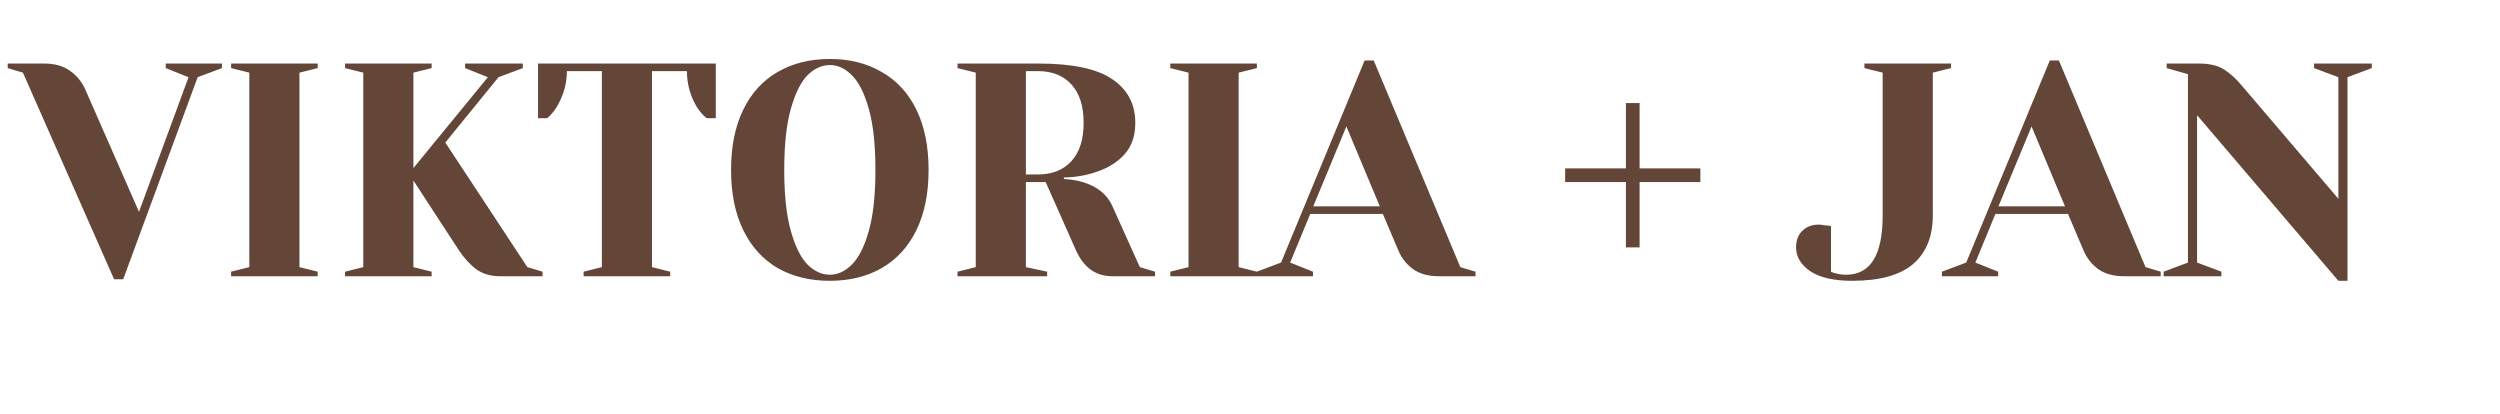 <svg width="181" height="30" viewBox="0 0 181 30" fill="none" xmlns="http://www.w3.org/2000/svg">
<path d="M1.66 5.26L0.56 4.93V4.6H3.2C3.963 4.6 4.586 4.776 5.07 5.128C5.554 5.465 5.921 5.913 6.17 6.47L10.064 15.336L13.65 5.59L12 4.93V4.6H16.07V4.93L14.31 5.59L8.92 20.22H8.26L1.66 5.26ZM16.731 20V19.67L18.051 19.34V5.26L16.731 4.93V4.6H23.001V4.93L21.681 5.26V19.34L23.001 19.67V20H16.731ZM24.981 19.67L26.301 19.34V5.26L24.981 4.93V4.6H31.251V4.93L29.931 5.26V12.168L35.321 5.59L33.671 4.93V4.6H37.851V4.93L36.091 5.59L32.241 10.32L38.181 19.34L39.281 19.67V20H36.201C35.541 20 34.976 19.839 34.507 19.516C34.052 19.179 33.627 18.717 33.231 18.13L29.931 13.07V19.34L31.251 19.67V20H24.981V19.67ZM42.254 19.67L43.574 19.34V5.15H41.044C41.044 6.045 40.802 6.903 40.318 7.724C40.113 8.061 39.878 8.34 39.614 8.56H38.954V4.6H51.824V8.56H51.164C50.886 8.34 50.644 8.061 50.438 7.724C49.969 6.932 49.734 6.074 49.734 5.15H47.204V19.34L48.524 19.67V20H42.254V19.67ZM60.08 20.33C58.642 20.33 57.381 20.022 56.295 19.406C55.225 18.775 54.396 17.859 53.809 16.656C53.223 15.453 52.929 14.001 52.929 12.3C52.929 10.599 53.223 9.147 53.809 7.944C54.396 6.741 55.225 5.832 56.295 5.216C57.381 4.585 58.642 4.27 60.08 4.27C61.517 4.27 62.771 4.585 63.842 5.216C64.927 5.832 65.763 6.741 66.35 7.944C66.936 9.147 67.23 10.599 67.23 12.3C67.23 14.001 66.936 15.453 66.35 16.656C65.763 17.859 64.927 18.775 63.842 19.406C62.771 20.022 61.517 20.33 60.08 20.33ZM60.08 19.89C60.651 19.89 61.179 19.648 61.663 19.164C62.162 18.68 62.573 17.873 62.895 16.744C63.218 15.615 63.38 14.133 63.38 12.3C63.38 10.467 63.218 8.985 62.895 7.856C62.573 6.727 62.162 5.92 61.663 5.436C61.179 4.952 60.651 4.71 60.08 4.71C59.508 4.71 58.972 4.952 58.474 5.436C57.989 5.92 57.586 6.727 57.264 7.856C56.941 8.985 56.779 10.467 56.779 12.3C56.779 14.133 56.941 15.615 57.264 16.744C57.586 17.873 57.989 18.68 58.474 19.164C58.972 19.648 59.508 19.89 60.08 19.89ZM69.325 19.67L70.645 19.34V5.26L69.325 4.93V4.6H75.155C77.648 4.6 79.445 4.981 80.545 5.744C81.645 6.492 82.195 7.541 82.195 8.89C82.195 9.799 81.953 10.54 81.469 11.112C80.985 11.669 80.361 12.087 79.599 12.366C78.792 12.674 77.934 12.835 77.025 12.85V12.96C77.567 12.989 78.044 13.07 78.455 13.202C79.481 13.525 80.178 14.104 80.545 14.94L82.525 19.34L83.625 19.67V20H80.545C79.342 20 78.462 19.377 77.905 18.13L75.705 13.18H74.275V19.34L75.815 19.67V20H69.325V19.67ZM75.155 12.63C76.181 12.63 76.988 12.307 77.575 11.662C78.161 11.017 78.455 10.093 78.455 8.89C78.455 7.687 78.161 6.763 77.575 6.118C76.988 5.473 76.181 5.15 75.155 5.15H74.275V12.63H75.155ZM84.729 20V19.67L86.049 19.34V5.26L84.729 4.93V4.6H90.999V4.93L89.679 5.26V19.34L90.999 19.67V20H84.729ZM90.988 19.67L92.748 19.01L98.798 4.38H99.458L105.728 19.34L106.828 19.67V20H104.188C103.425 20 102.802 19.831 102.318 19.494C101.834 19.142 101.474 18.687 101.24 18.13L100.118 15.49H94.86L93.408 19.01L95.058 19.67V20H90.988V19.67ZM95.08 14.94H99.898L97.478 9.154L95.08 14.94ZM117.717 17.91V13.18H113.317V12.19H117.717V7.46H118.707V12.19H123.107V13.18H118.707V17.91H117.717ZM134.105 20.33C132.756 20.33 131.736 20.095 131.047 19.626C130.372 19.157 130.035 18.585 130.035 17.91C130.035 17.411 130.182 17.015 130.475 16.722C130.783 16.414 131.186 16.26 131.685 16.26C131.802 16.26 131.92 16.275 132.037 16.304C132.154 16.319 132.235 16.326 132.279 16.326L132.565 16.37V19.67C132.668 19.729 132.77 19.765 132.873 19.78C133.122 19.853 133.386 19.89 133.665 19.89C135.425 19.89 136.305 18.46 136.305 15.6V5.26L134.985 4.93V4.6H141.255V4.93L139.935 5.26V15.6C139.935 17.125 139.458 18.299 138.505 19.12C137.552 19.927 136.085 20.33 134.105 20.33ZM140.595 19.67L142.355 19.01L148.405 4.38H149.065L155.335 19.34L156.435 19.67V20H153.795C153.032 20 152.409 19.831 151.925 19.494C151.441 19.142 151.082 18.687 150.847 18.13L149.725 15.49H144.467L143.015 19.01L144.665 19.67V20H140.595V19.67ZM144.687 14.94H149.505L147.085 9.154L144.687 14.94ZM159.068 8.34V19.01L160.828 19.67V20H156.648V19.67L158.408 19.01V5.37L156.868 4.93V4.6H159.178C159.956 4.6 160.564 4.739 161.004 5.018C161.444 5.297 161.862 5.671 162.258 6.14L169.298 14.39V5.59L167.538 4.93V4.6H171.718V4.93L169.958 5.59V20.33H169.298L159.068 8.34Z" fill="#644638"/>
</svg>
